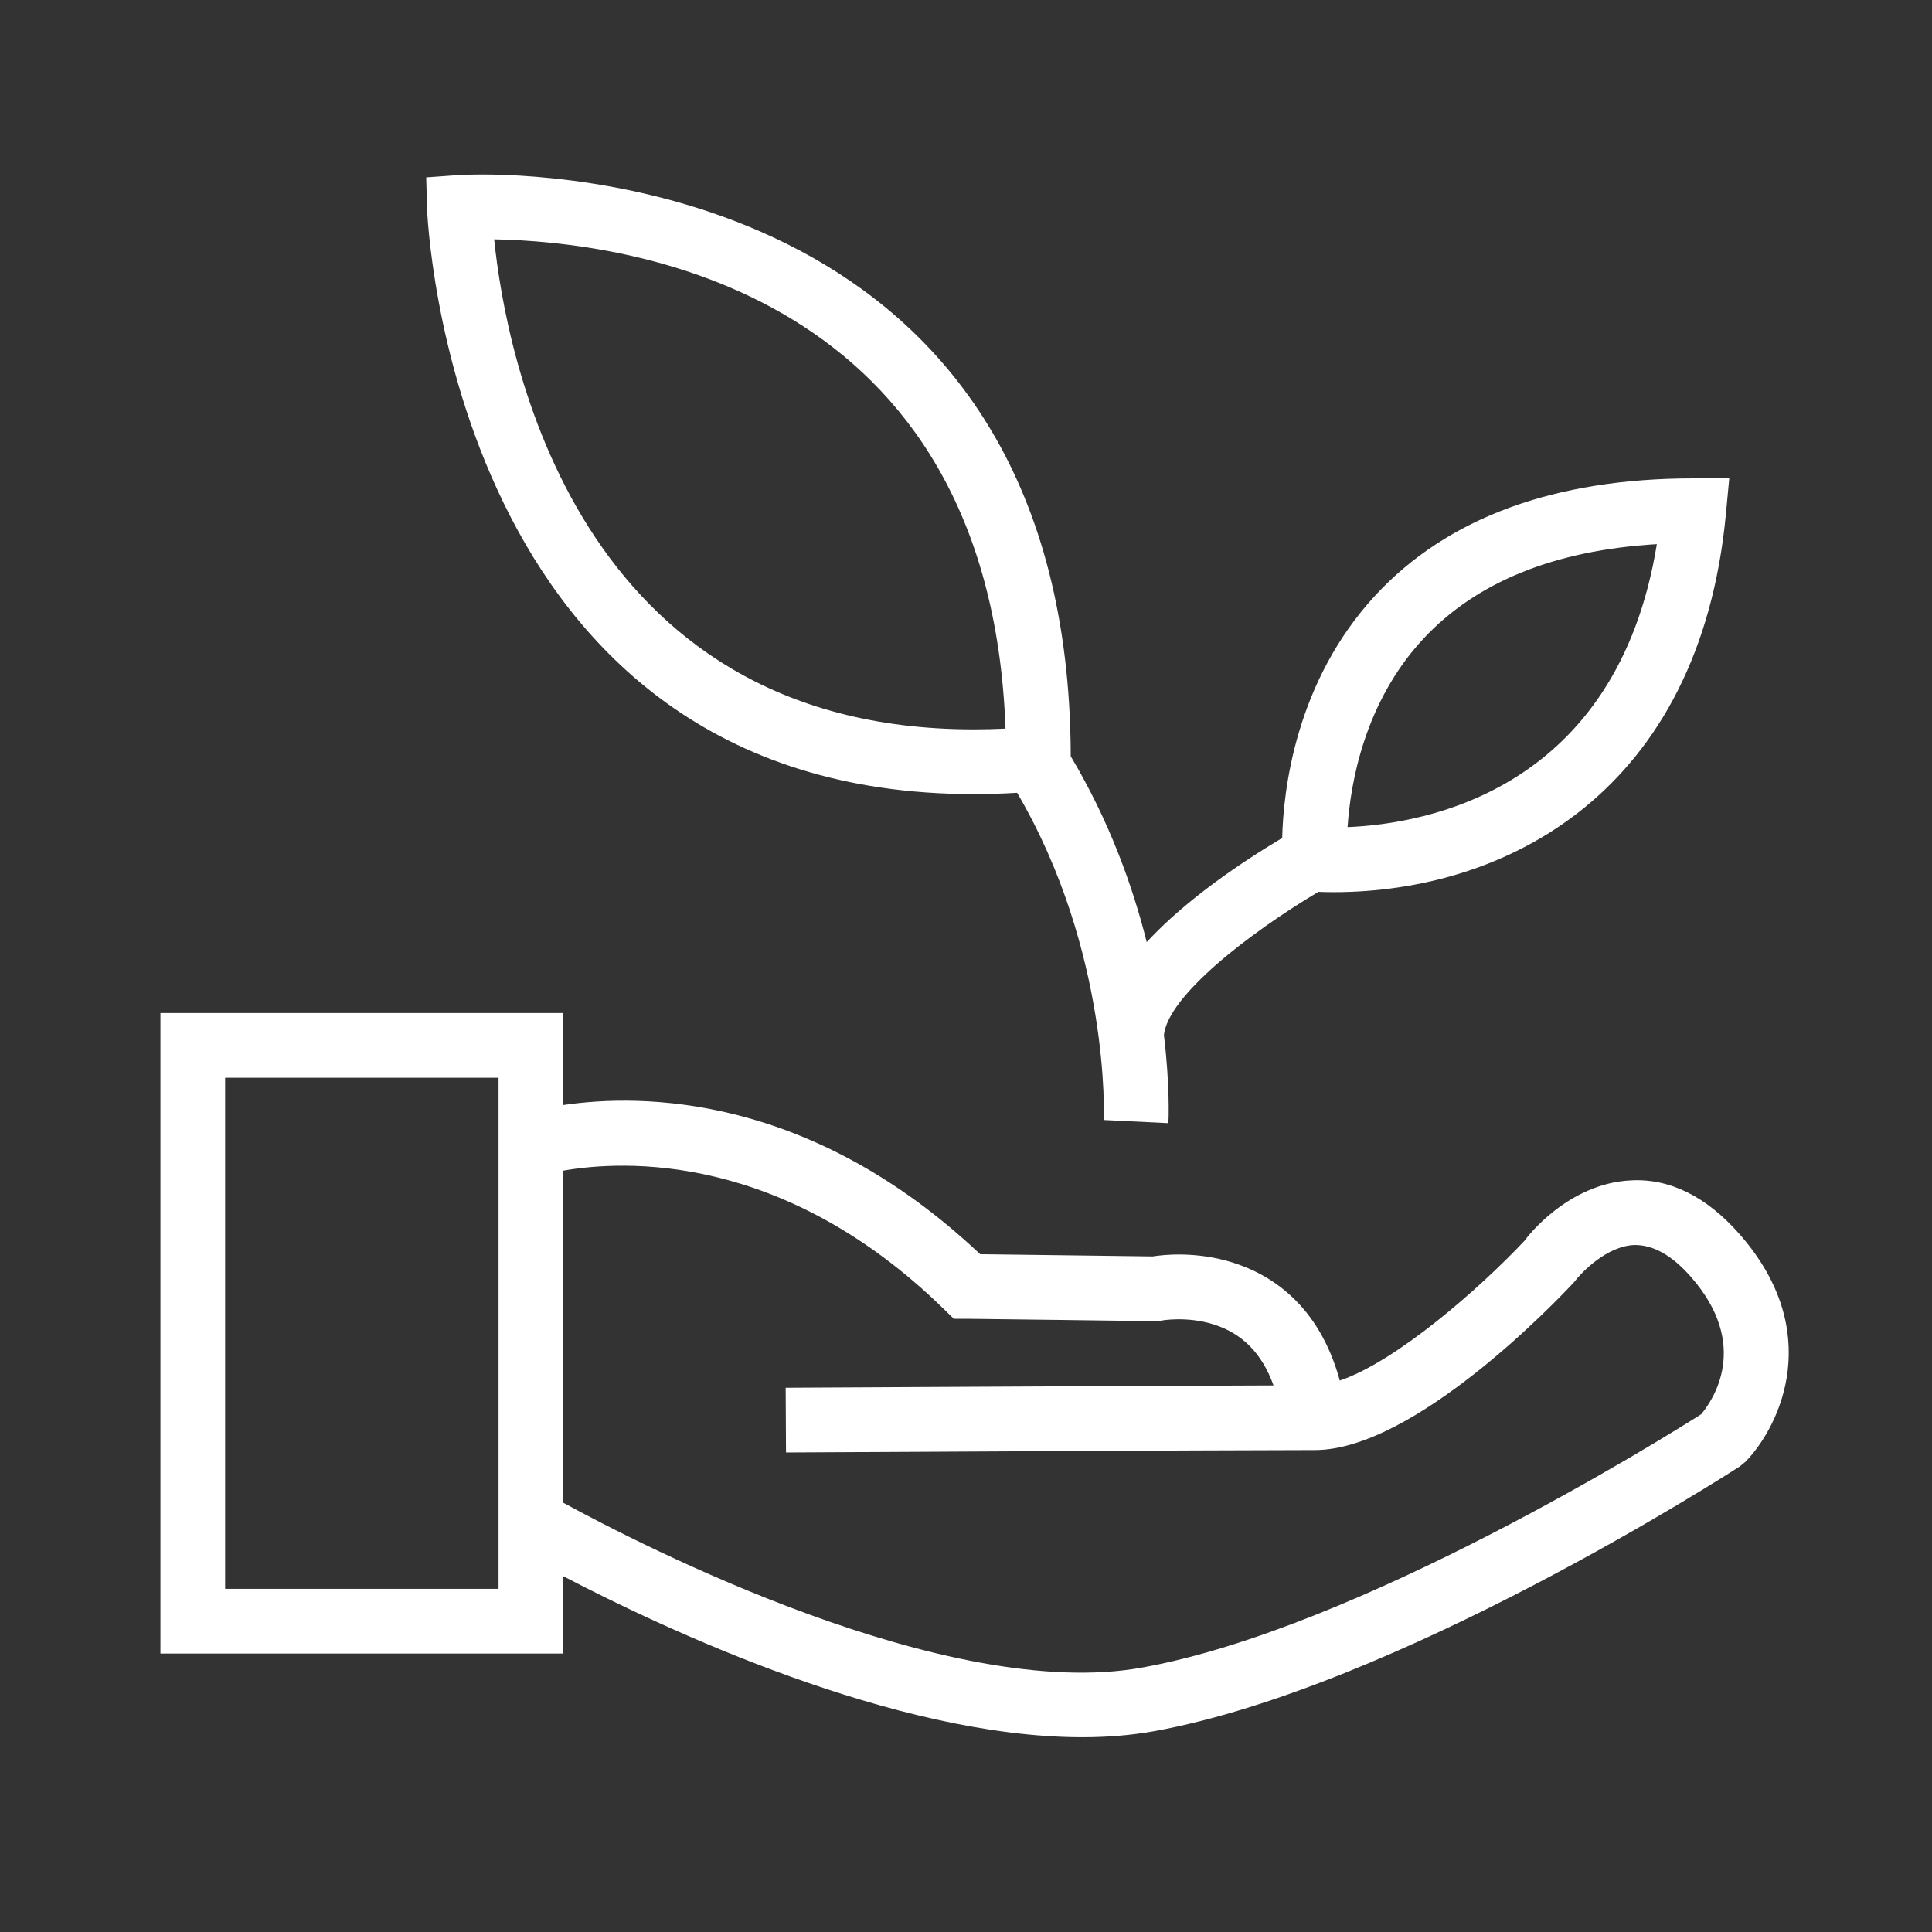 <svg width="80" height="80" viewBox="0 0 80 80" fill="none" xmlns="http://www.w3.org/2000/svg">
<rect x="0" y="0" width="80" height="80" fill="#333333" stroke="none"/>
<path d="M40.312 32.882C40.9 32.882 41.505 32.864 42.117 32.828C45.98 39.417 45.709 46.306 45.706 46.377L48.382 46.508C48.389 46.371 48.449 44.973 48.195 42.856C48.373 41.232 51.714 38.645 54.593 36.929C54.743 36.936 54.951 36.943 55.212 36.943H55.213C62.357 36.943 70.377 32.826 71.467 21.274L71.605 19.808H70.132C64.369 19.808 59.938 21.434 56.963 24.639C53.638 28.224 53.14 32.737 53.093 34.699C51.47 35.667 49.134 37.222 47.483 39.01C46.892 36.655 45.922 33.974 44.337 31.317C44.277 8.389 24.045 7.225 19.984 7.225C19.313 7.225 18.929 7.253 18.929 7.253L17.648 7.345L17.683 8.626C17.69 8.868 18.61 32.882 40.312 32.882ZM58.947 26.441C61.136 24.093 64.381 22.781 68.606 22.532C66.951 32.709 59.064 34.115 55.8 34.249C55.918 32.465 56.485 29.082 58.947 26.441ZM41.636 30.171C41.187 30.192 40.744 30.202 40.312 30.202C23.819 30.202 20.953 14.691 20.462 9.91C25.907 10.009 40.978 11.956 41.636 30.171Z" fill="white"/>
<path d="M72.028 51.1C70.665 49.551 69.144 48.79 67.541 48.877C64.933 48.994 63.219 51.234 63.137 51.365C61.261 53.363 57.822 56.372 55.478 57.166C54.618 54.02 52.617 52.77 51.036 52.277C49.539 51.81 48.197 51.951 47.73 52.026C46.908 52.016 42.219 51.953 40.586 51.934C33.543 45.284 26.567 45.279 23.324 45.757V41.948H6.643V68.469H23.324V65.267C27.502 67.45 37.034 71.935 44.815 71.935C45.837 71.935 46.83 71.856 47.775 71.687C57.792 69.88 71.466 61.093 72.043 60.719L72.277 60.527C73.736 59.023 75.56 55.117 72.028 51.1ZM20.644 65.789H9.322V44.628H20.644V65.789L20.644 65.789ZM70.44 58.563C68.931 59.521 56.254 67.436 47.301 69.049C39.23 70.515 26.55 63.986 23.324 62.225V48.474C25.793 48.04 32.422 47.682 39.103 54.226L39.494 54.608H40.04C40.432 54.608 47.817 54.708 47.817 54.708L47.96 54.709L48.101 54.681C48.112 54.678 49.138 54.493 50.24 54.837C51.435 55.208 52.257 56.041 52.734 57.368C46.965 57.385 32.533 57.464 32.533 57.464L32.547 60.144C32.547 60.144 50.795 60.044 54.444 60.044C58.558 60.044 64.435 53.898 65.191 53.078C65.498 52.67 66.539 51.599 67.671 51.553C68.442 51.543 69.221 51.965 70.014 52.869C72.519 55.718 70.897 58.02 70.44 58.563Z" fill="white"/>
</svg>
